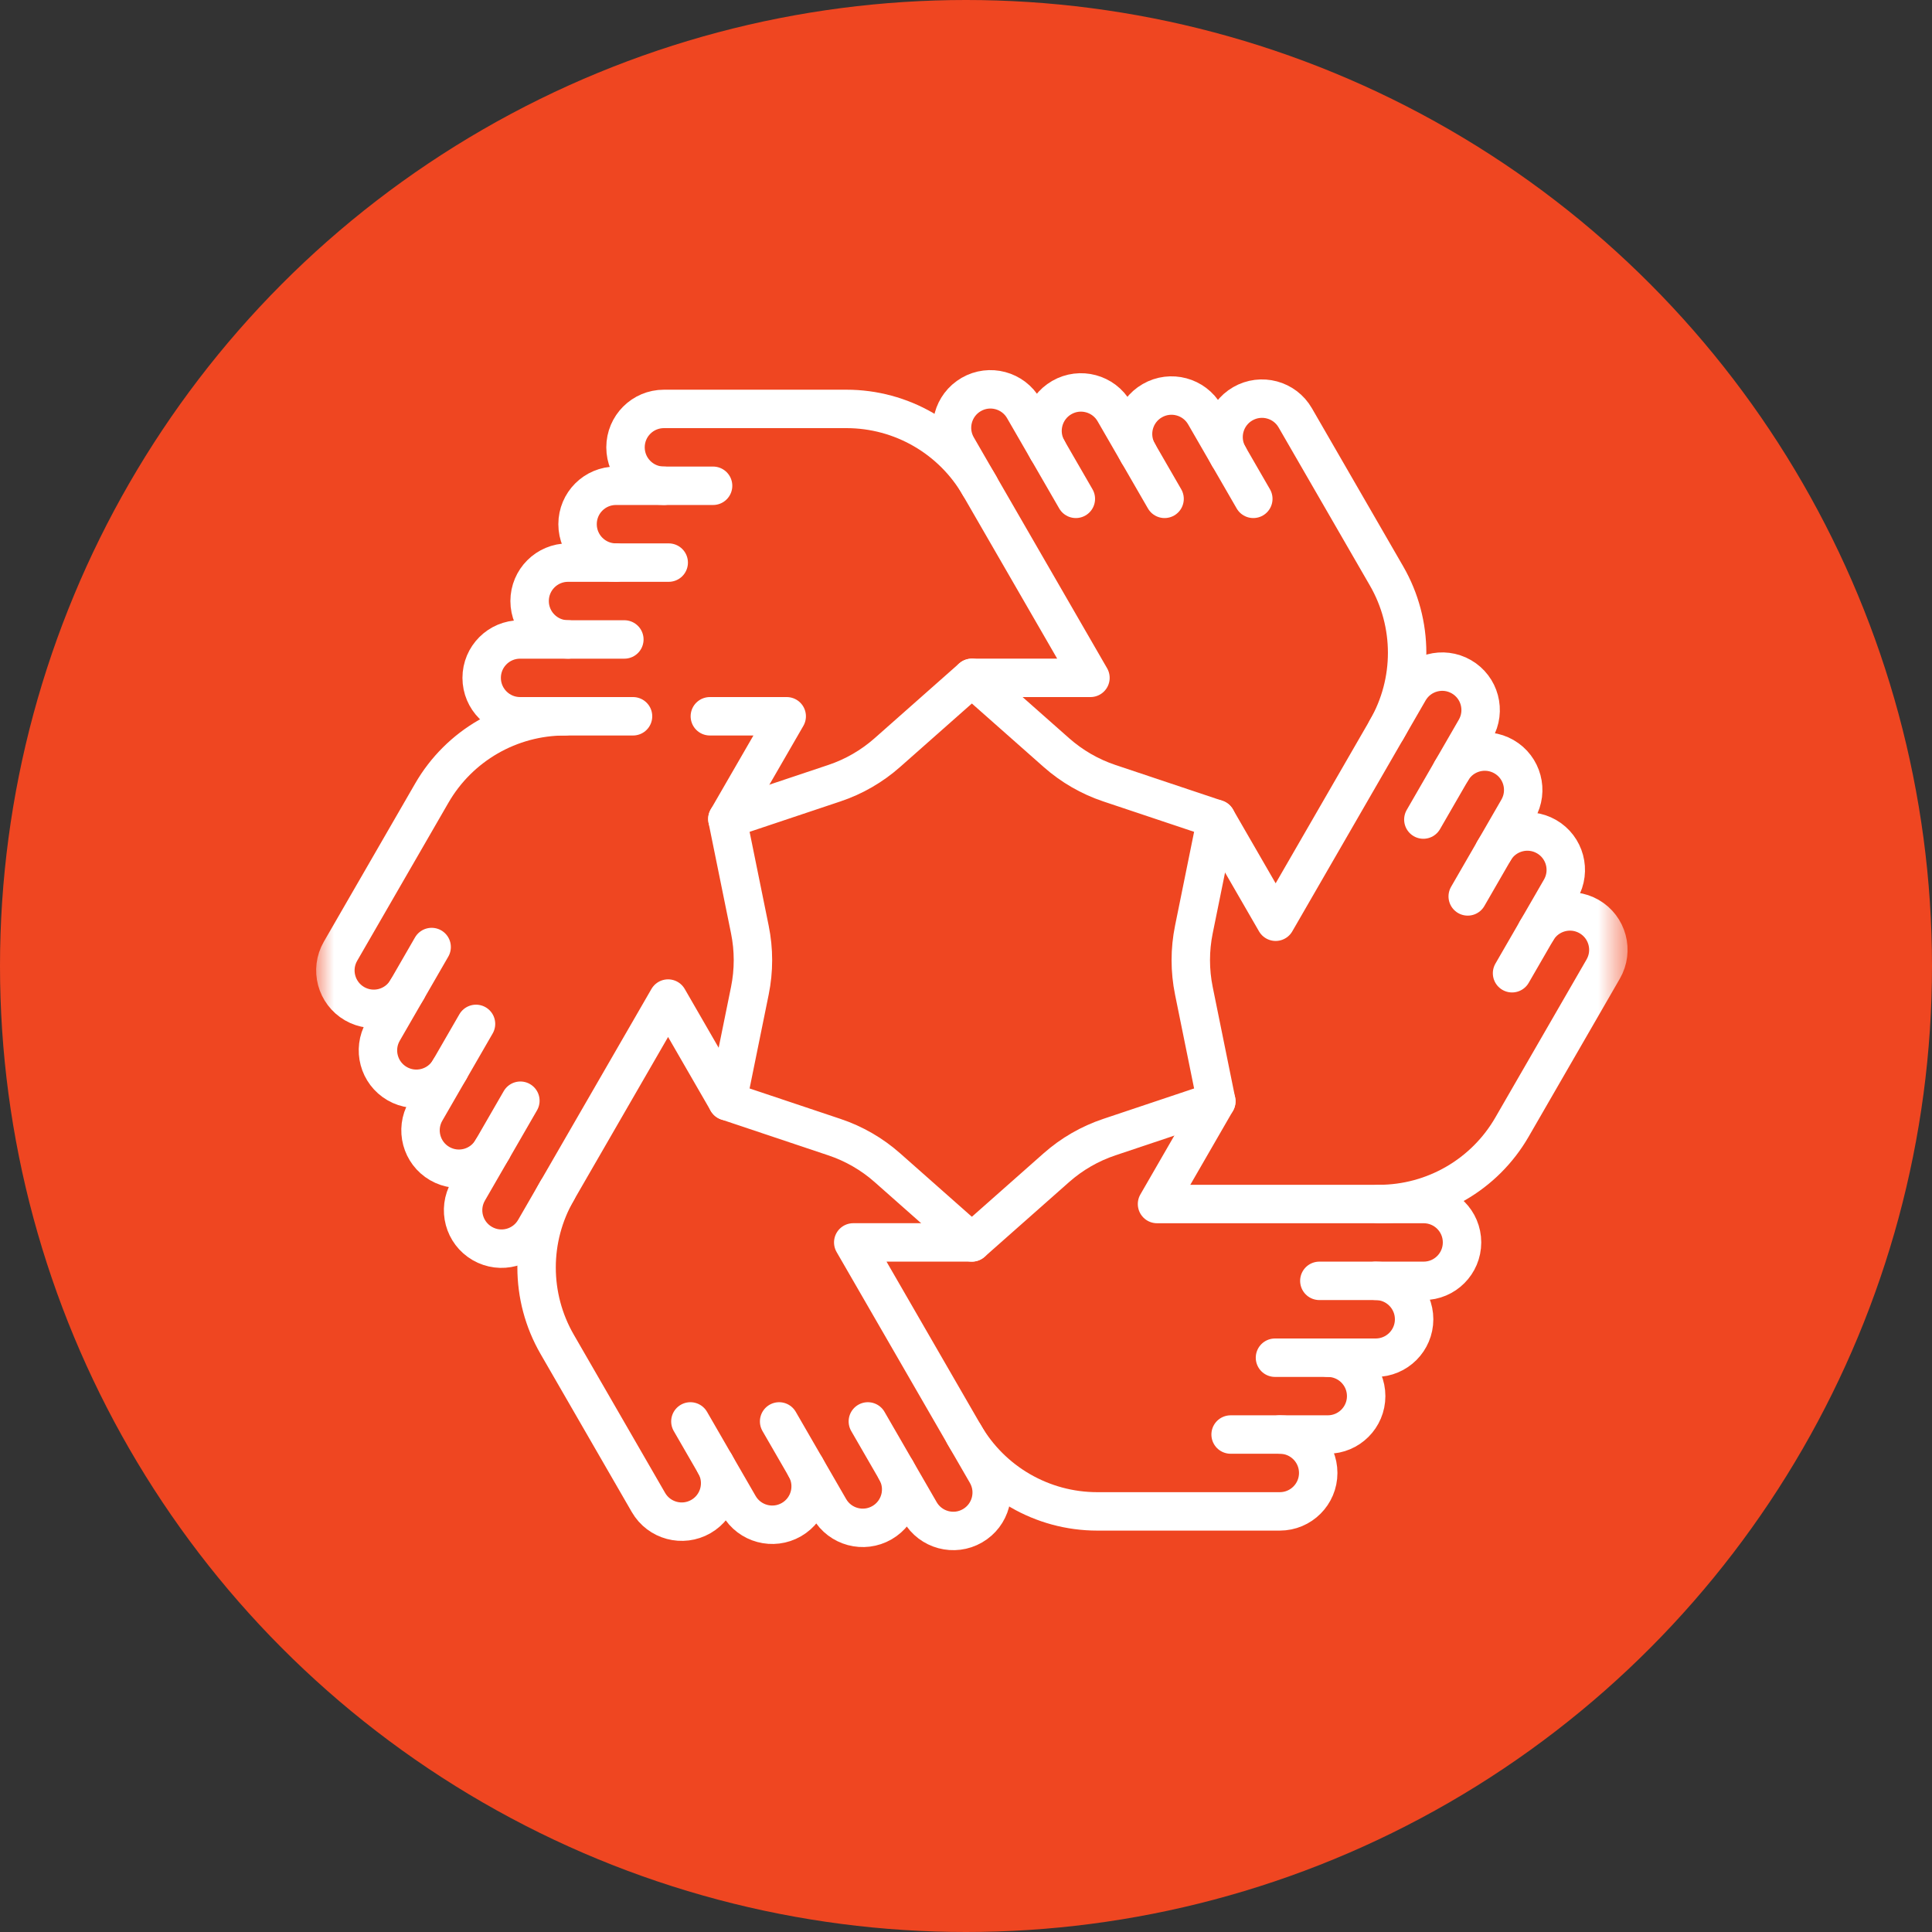 <svg width="55" height="55" viewBox="0 0 55 55" fill="none" xmlns="http://www.w3.org/2000/svg">
<rect x="0" y="0" width="55" height="55" fill="#333333" stroke="none"/>
<circle cx="27.5" cy="27.5" r="27.5" fill="#EF4621"/>
<mask id="mask0_103_9" style="mask-type:luminance" maskUnits="userSpaceOnUse" x="9" y="8" width="38" height="38">
<path d="M9 8.666H46.334V46H9V8.666Z" fill="white"/>
</mask>
<g mask="url(#mask0_103_9)">
<path d="M37.798 38.651C38.402 38.651 38.892 39.14 38.892 39.744C38.892 40.348 38.402 40.838 37.798 40.838H35.033" stroke="white" stroke-width="1.094" stroke-miterlimit="10" stroke-linecap="round" stroke-linejoin="round"/>
<path d="M27.448 40.838C28.229 42.192 29.673 43.026 31.236 43.026H36.433C37.037 43.026 37.527 42.536 37.527 41.932C37.527 41.328 37.037 40.838 36.433 40.838" stroke="white" stroke-width="1.094" stroke-miterlimit="10" stroke-linecap="round" stroke-linejoin="round"/>
<path d="M39.163 36.463C39.767 36.463 40.257 36.953 40.257 37.557C40.257 38.161 39.767 38.651 39.163 38.651H36.296" stroke="white" stroke-width="1.094" stroke-miterlimit="10" stroke-linecap="round" stroke-linejoin="round"/>
<path d="M34.626 23.315L33.987 26.462C33.87 27.037 33.87 27.63 33.987 28.205L34.626 31.351L32.938 34.276H40.528C41.132 34.276 41.621 34.765 41.621 35.369C41.621 35.973 41.132 36.463 40.528 36.463H37.559" stroke="white" stroke-width="1.094" stroke-miterlimit="10" stroke-linecap="round" stroke-linejoin="round"/>
<path d="M42.533 24.218C42.836 23.695 43.505 23.516 44.028 23.818C44.551 24.12 44.73 24.789 44.428 25.312L43.045 27.706" stroke="white" stroke-width="1.094" stroke-miterlimit="10" stroke-linecap="round" stroke-linejoin="round"/>
<path d="M39.253 34.276C40.816 34.276 42.26 33.442 43.042 32.088L45.64 27.587C45.942 27.064 45.763 26.395 45.24 26.093C44.717 25.791 44.048 25.971 43.745 26.494" stroke="white" stroke-width="1.094" stroke-miterlimit="10" stroke-linecap="round" stroke-linejoin="round"/>
<path d="M41.322 21.942C41.624 21.419 42.292 21.24 42.816 21.542C43.339 21.844 43.518 22.513 43.216 23.036L41.783 25.519" stroke="white" stroke-width="1.094" stroke-miterlimit="10" stroke-linecap="round" stroke-linejoin="round"/>
<path d="M27.667 19.297L30.072 21.424C30.512 21.813 31.025 22.11 31.581 22.296L34.626 23.315L36.315 26.24L40.11 19.667C40.412 19.144 41.08 18.964 41.603 19.266C42.127 19.568 42.306 20.237 42.004 20.76L40.52 23.331" stroke="white" stroke-width="1.094" stroke-miterlimit="10" stroke-linecap="round" stroke-linejoin="round"/>
<path d="M32.402 12.901C32.1 12.378 32.279 11.709 32.803 11.407C33.326 11.105 33.995 11.284 34.297 11.807L35.679 14.201" stroke="white" stroke-width="1.094" stroke-miterlimit="10" stroke-linecap="round" stroke-linejoin="round"/>
<path d="M39.472 20.771C40.254 19.417 40.253 17.749 39.472 16.396L36.873 11.895C36.572 11.372 35.903 11.193 35.379 11.495C34.856 11.797 34.677 12.466 34.979 12.989" stroke="white" stroke-width="1.094" stroke-miterlimit="10" stroke-linecap="round" stroke-linejoin="round"/>
<path d="M29.825 12.812C29.523 12.289 29.703 11.62 30.226 11.318C30.749 11.016 31.418 11.196 31.72 11.719L33.153 14.201" stroke="white" stroke-width="1.094" stroke-miterlimit="10" stroke-linecap="round" stroke-linejoin="round"/>
<path d="M20.707 23.315L23.752 22.296C24.309 22.11 24.822 21.813 25.262 21.424L27.667 19.297H31.043L27.248 12.724C26.946 12.201 27.126 11.532 27.649 11.23C28.172 10.928 28.841 11.107 29.143 11.631L30.627 14.201" stroke="white" stroke-width="1.094" stroke-miterlimit="10" stroke-linecap="round" stroke-linejoin="round"/>
<path d="M17.535 16.016C16.931 16.016 16.442 15.526 16.442 14.922C16.442 14.318 16.931 13.829 17.535 13.829H20.3" stroke="white" stroke-width="1.094" stroke-miterlimit="10" stroke-linecap="round" stroke-linejoin="round"/>
<path d="M27.886 13.829C27.105 12.475 25.66 11.641 24.097 11.641H18.9C18.296 11.641 17.807 12.131 17.807 12.735C17.807 13.339 18.296 13.829 18.9 13.829" stroke="white" stroke-width="1.094" stroke-miterlimit="10" stroke-linecap="round" stroke-linejoin="round"/>
<path d="M16.171 18.204C15.567 18.204 15.077 17.714 15.077 17.11C15.077 16.506 15.567 16.016 16.171 16.016H19.037" stroke="white" stroke-width="1.094" stroke-miterlimit="10" stroke-linecap="round" stroke-linejoin="round"/>
<path d="M18.021 20.391H14.806C14.202 20.391 13.712 19.901 13.712 19.297C13.712 18.693 14.202 18.204 14.806 18.204H17.774" stroke="white" stroke-width="1.094" stroke-miterlimit="10" stroke-linecap="round" stroke-linejoin="round"/>
<path d="M20.707 31.351L21.347 28.205C21.464 27.63 21.464 27.037 21.347 26.462L20.707 23.315L22.396 20.391H20.208" stroke="white" stroke-width="1.094" stroke-miterlimit="10" stroke-linecap="round" stroke-linejoin="round"/>
<path d="M12.8 30.449C12.498 30.972 11.829 31.151 11.306 30.849C10.783 30.547 10.604 29.878 10.906 29.355L12.288 26.96" stroke="white" stroke-width="1.094" stroke-miterlimit="10" stroke-linecap="round" stroke-linejoin="round"/>
<path d="M16.081 20.391C14.518 20.391 13.073 21.225 12.292 22.579L9.694 27.079C9.392 27.602 9.571 28.271 10.094 28.573C10.617 28.875 11.286 28.696 11.588 28.173" stroke="white" stroke-width="1.094" stroke-miterlimit="10" stroke-linecap="round" stroke-linejoin="round"/>
<path d="M14.012 32.724C13.71 33.248 13.041 33.427 12.518 33.125C11.995 32.823 11.816 32.154 12.118 31.631L13.551 29.148" stroke="white" stroke-width="1.094" stroke-miterlimit="10" stroke-linecap="round" stroke-linejoin="round"/>
<path d="M27.667 35.369L25.262 33.242C24.822 32.853 24.309 32.557 23.752 32.371L20.707 31.351L19.019 28.427L15.224 35C14.922 35.523 14.253 35.703 13.73 35.4C13.207 35.098 13.028 34.429 13.33 33.906L14.814 31.335" stroke="white" stroke-width="1.094" stroke-miterlimit="10" stroke-linecap="round" stroke-linejoin="round"/>
<path d="M22.931 41.766C23.233 42.289 23.054 42.958 22.531 43.26C22.008 43.562 21.339 43.383 21.037 42.86L19.654 40.465" stroke="white" stroke-width="1.094" stroke-miterlimit="10" stroke-linecap="round" stroke-linejoin="round"/>
<path d="M15.862 33.896C15.08 35.249 15.08 36.917 15.862 38.271L18.46 42.772C18.762 43.295 19.431 43.474 19.954 43.172C20.477 42.87 20.657 42.201 20.355 41.678" stroke="white" stroke-width="1.094" stroke-miterlimit="10" stroke-linecap="round" stroke-linejoin="round"/>
<path d="M25.508 41.854C25.81 42.377 25.631 43.046 25.108 43.348C24.585 43.65 23.916 43.471 23.614 42.948L22.18 40.465" stroke="white" stroke-width="1.094" stroke-miterlimit="10" stroke-linecap="round" stroke-linejoin="round"/>
<path d="M34.626 31.351L31.581 32.371C31.025 32.557 30.512 32.853 30.072 33.242L27.667 35.369H24.29L28.085 41.942C28.387 42.465 28.208 43.134 27.685 43.436C27.162 43.739 26.493 43.559 26.191 43.036L24.706 40.465" stroke="white" stroke-width="1.094" stroke-miterlimit="10" stroke-linecap="round" stroke-linejoin="round"/>
</g>
</svg>
